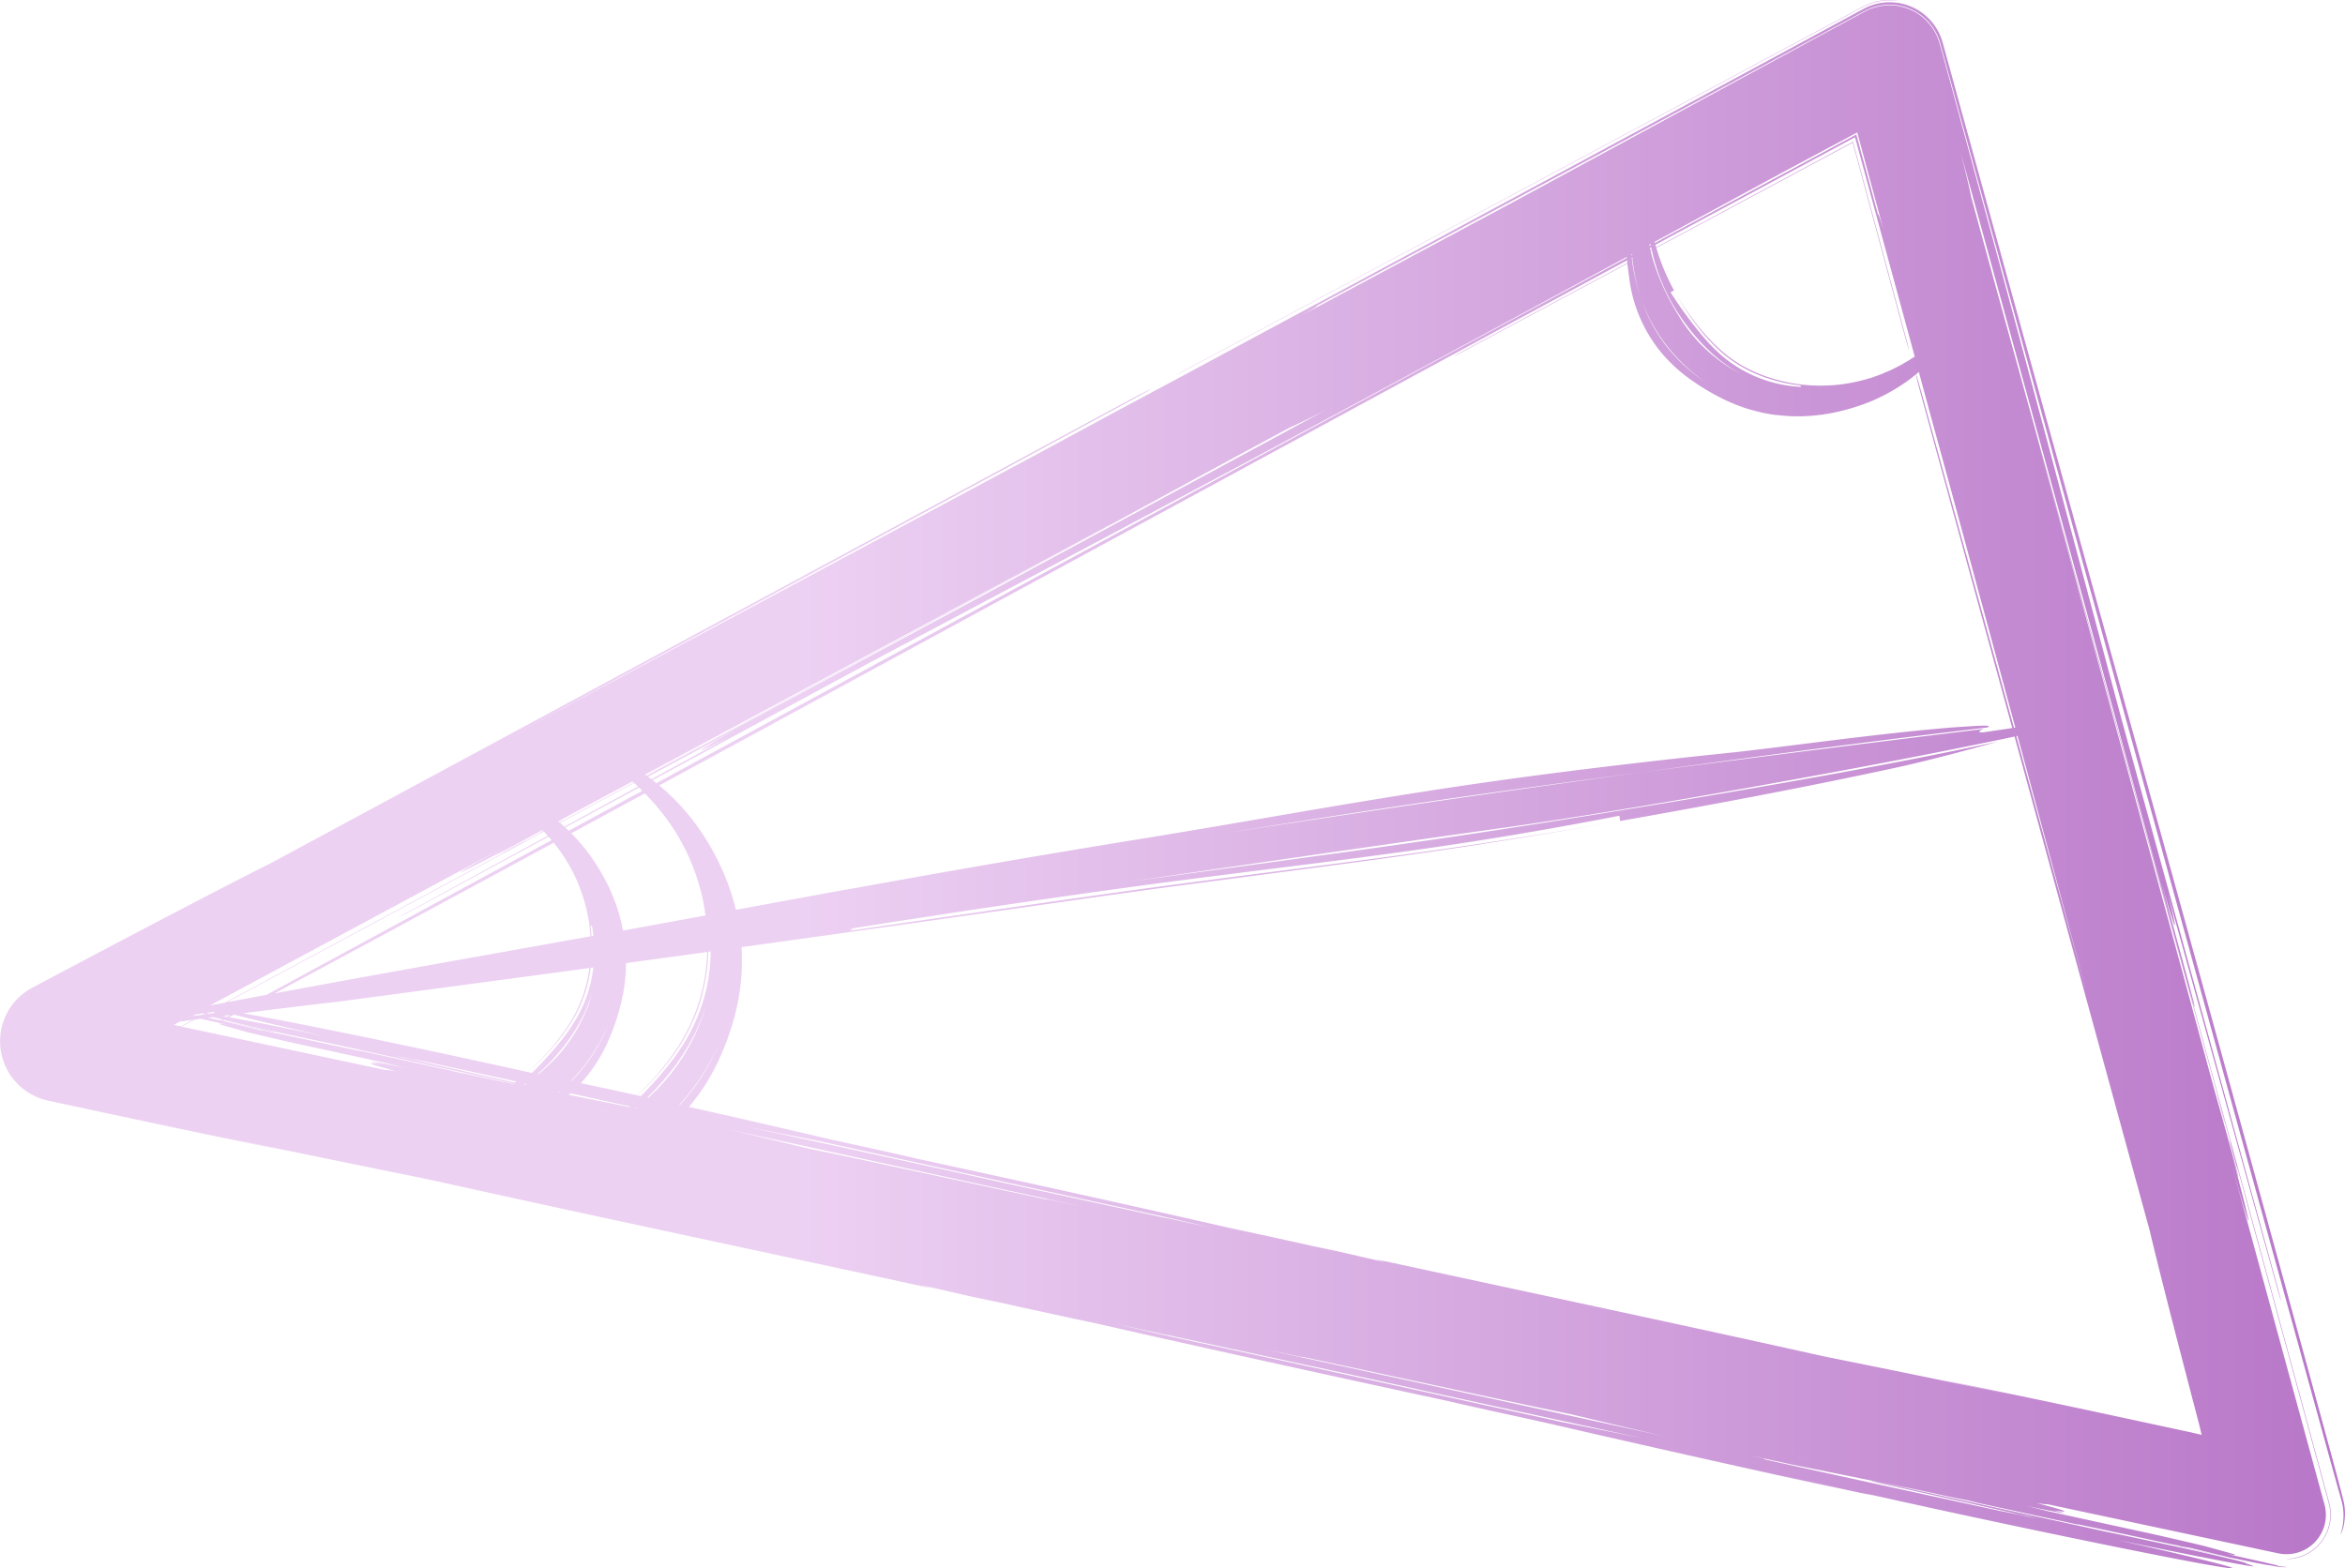 <?xml version="1.0" encoding="UTF-8"?> <svg xmlns="http://www.w3.org/2000/svg" xmlns:xlink="http://www.w3.org/1999/xlink" viewBox="0 0 1548.92 1036.13"> <defs> <style>.cls-1{fill:url(#Безымянный_градиент_17);}.cls-2{fill:url(#Безымянный_градиент_17-2);}.cls-3{fill:url(#Безымянный_градиент_17-3);}.cls-4{fill:url(#Безымянный_градиент_17-4);}.cls-5{fill:url(#Безымянный_градиент_17-5);}.cls-6{fill:url(#Безымянный_градиент_17-6);}.cls-7{fill:url(#Безымянный_градиент_17-7);}.cls-8{fill:url(#Безымянный_градиент_20);}</style> <linearGradient id="Безымянный_градиент_17" x1="267.08" y1="699.81" x2="277.01" y2="699.81" gradientUnits="userSpaceOnUse"> <stop offset="0.24" stop-color="#edd1f3"></stop> <stop offset="1" stop-color="#daa4e6"></stop> </linearGradient> <linearGradient id="Безымянный_градиент_17-2" x1="150.29" y1="678.42" x2="181.17" y2="678.42" xlink:href="#Безымянный_градиент_17"></linearGradient> <linearGradient id="Безымянный_градиент_17-3" x1="1327.46" y1="1000.46" x2="1338.65" y2="1000.46" xlink:href="#Безымянный_градиент_17"></linearGradient> <linearGradient id="Безымянный_градиент_17-4" x1="1435.46" y1="1024.72" x2="1470.27" y2="1024.72" xlink:href="#Безымянный_градиент_17"></linearGradient> <linearGradient id="Безымянный_градиент_17-5" x1="1470.27" y1="1029.31" x2="1477.35" y2="1029.31" xlink:href="#Безымянный_градиент_17"></linearGradient> <linearGradient id="Безымянный_градиент_17-6" x1="776.96" y1="123.86" x2="1253.79" y2="123.86" xlink:href="#Безымянный_градиент_17"></linearGradient> <linearGradient id="Безымянный_градиент_17-7" x1="1464.37" y1="732.94" x2="1469.57" y2="732.94" xlink:href="#Безымянный_градиент_17"></linearGradient> <linearGradient id="Безымянный_градиент_20" x1="92.25" y1="518.81" x2="1641.17" y2="518.81" gradientUnits="userSpaceOnUse"> <stop offset="0.28" stop-color="#edd1f3"></stop> <stop offset="1" stop-color="#b36ec4"></stop> </linearGradient> </defs> <g id="Слой_2" data-name="Слой 2"> <g id="Слой_1-2" data-name="Слой 1"> <path class="cls-1" d="M277,700.83l-5.92-1.31c-1.47-.28-2.81-.52-4-.73l3.35.75Z"></path> <path class="cls-2" d="M181.13,681.72c-7.7-1.76-15.1-3.46-26.12-5.78l-4.72-.88,15,3.47C176.13,681,181.74,682.06,181.13,681.72Z"></path> <path class="cls-3" d="M1334.87,1000.76l-7.41-1.46,6.67,1.47c1.65.32,3.16.6,4.52.84Z"></path> <path class="cls-4" d="M1435.51,1021c8.68,2,17,3.86,29.44,6.48l5.32,1-17-3.88C1441.13,1021.84,1434.81,1020.64,1435.51,1021Z"></path> <path class="cls-5" d="M1470.27,1028.5l7.08,1.62-4.72-1.15-1.4-.29Z"></path> <path class="cls-6" d="M785,243.58l225.1-120.65,112.71-60.47,56.37-30.26,28.18-15.13,14.1-7.56,7-3.79,1.76-.94c.83-.41,1.7-.89,2.58-1.25a37.33,37.33,0,0,1,5.43-1.94A39.84,39.84,0,0,1,1248.92.26c2.82,0,4.64.34,4.85.31a17.54,17.54,0,0,0-3.78-.5,36.61,36.61,0,0,0-9.85.74,38.35,38.35,0,0,0-5.57,1.66c-.91.34-1.8.74-2.68,1.14s-1.85.92-2.32,1.18l-7,3.79-14.1,7.56-28.17,15.12L1124,61.48l-112.47,60.33L786.78,242.25c-5,2.71-9.16,5-9.81,5.45C776.77,247.92,780.34,246.09,785,243.58Z"></path> <path class="cls-7" d="M1465.12,726.58c.88,3.48,2.56,9.69,3.68,13.54,1,3.26,1,3.11.15-.38-1-4-2.73-10.25-3.69-13.52C1464.13,722.33,1464.08,722.5,1465.12,726.58Z"></path> <path class="cls-8" d="M1548.67,995.89a38.47,38.47,0,0,0-.88-4.88q-.45-1.75-.93-3.66c-2.51-9.75-5.87-22.36-9.45-35.42-53.51-196.66-103.6-377.73-158.51-576.52-19.52-70.78-37.86-137.27-56.22-203.82C1313.51,138.3,1304.34,105,1295,71.13l-7-25.52q-1.77-6.4-3.54-12.85l-.89-3.23-.22-.8-.26-.93c-.23-.75-.44-1.5-.73-2.23a36.3,36.3,0,0,0-36.84-24,36.08,36.08,0,0,0-13.68,3.78l-1,.53-.76.41-1.51.81-12.11,6.56C1064.61,95.9,923.12,171.92,774.06,252.12q-22,11.72-44.2,23.67L685.09,300,339.84,485c136.09-73.54,271.88-147,405.59-219.64,9.64-5.22,15.93-8.8,14.85-8.42-1.8.77-10.52,5.31-20.16,10.53L178.85,570.28c-25.92,13-66,33.9-111.72,58l-35.19,18.6-9,4.79-1.14.61-.56.3-.84.47-1.7,1c-.56.35-1.1.74-1.64,1.11a39.51,39.51,0,0,0-6,5.17,40.07,40.07,0,0,0,2.53,57.62,40.86,40.86,0,0,0,6.57,4.73,40.16,40.16,0,0,0,7.4,3.3c1.28.47,2.6.76,3.9,1.1l2.67.58,5.13,1.1,40.68,8.73c39.63,8.47,76.4,16.12,113.48,23.75L142,750.09c51,10.81,94.62,19.67,137.71,28.41L291.22,781c99.7,22.12,216.4,46.79,324.21,70.14L608.18,849c19.92,4.4,31.5,7.24,53.34,12l-17.92-4.27,1.31.28c23.3,5.3,51.44,11.44,80.7,17.68,66.18,15.06,147.07,32.84,231.94,51.17,10.91,2.57,27.39,6.26,46.61,10.38,8.12,1.81,17.62,3.88,23.49,5.24,52.59,12.21,116.9,26.6,187.91,42.23L1174,974.28c20.52,4.52,40.76,9,63.65,13.88l-7.82-2c70.53,15.88,167.55,36.23,216.68,45.45,49.31,9.25,32.37,3.93-38.18-12l-10-2.26c36.12,7.49,67.63,13.79,85.56,16.89,9.59,1.65,1.37-.6-.59-1.47,3,0-25.36-6.65-63.18-14.75-10.58-2.26-20.73-4.4-29.95-6.29l-129.71-28.36c-8.37-1.86-18.62-4-23.08-4.77-3.8-.66-.21.29,8.46,2.2l89.06,19.94,7.83,1.55c-1.11-.18-2.48-.42-4-.7l8,1.8-6.14-1.22-6.42-1.42c-3.8-.72-8.33-1.61-13.3-2.6-52.91-11.5-105.25-22.9-154.49-33.83-2.87-.64,2,.1-3.26-1.13l-8.21-1.9,28.25,6.18,62.27,12.57.17,0,3,.59,14.39,2.91s0,0,0,0l3.66.73,17,3.68c6.4,1.39,12.61,2.66,15.75,3.24l7.56,1.83,65.61,14.25s0-.09-1.11-.42c1.32.27,12.42,2.55,25.35,5.35,12.46,2.64,12.46,2.64,43.53,9.38l-15-3.48,13.11,3-3.36-1.06,6,1.64,5.71.94,25.91,6.33,19,3.88,5.86,1.08a5.77,5.77,0,0,1,1.57.2l3.13.56,1.37.24c.58.1,1.2.19,1.87.26a34.86,34.86,0,0,0,4.66.2s.06,0,0-.07a5.71,5.71,0,0,0-1-.17,25.44,25.44,0,0,1-3.86-.48,5.18,5.18,0,0,1-1.41-.52l-8.94-2.12-24.77-5.54,4.52.8c3.7.21,3.7.21-19.18-6,0,0-12.85-3.1-33.73-7.81l-52.31-11.4-16.62-3.65-15.33-3.74-.13,0c5.37,1.13,10.63,2.21,15,3.08,12.69,2.51,14.52,2.58,4,.1,14.14,2.12,6-.42-11.53-4.92,4.5.72,7,1,7.37.81l152.62,32.5a26,26,0,0,0,30.5-32.26L1474,769c5.82,21,10.38,36.48,11.12,37.59.3.17-.91-5.13-3.13-13.93s-5.45-21.13-9.21-35c1.25,4.48,2.49,8.93,3.75,13.43s2.23,7.74,2,6.49c-.4-1.8-1.92-7.6-3.14-12-4.53-16.21-9-32.1-13.44-48.06q-59.54-219.9-119.7-440.06,65.31,236.64,131.47,478.83c-.94-3.24-1.15-3.59-.12.43.88,3.45,2.73,10.26,3.69,13.57,1.11,3.81,1,3.13.15-.38l-.1-.35,35.43,129.94q8.85,32.55,17.71,65.13l4.42,16.3,2.22,8.16,1.11,4.07a30.64,30.64,0,0,1,.84,4.65,29.05,29.05,0,0,1-18.35,30,31,31,0,0,1-7.42,1.87c-2,.24-3.22.24-3.16.3a5.7,5.7,0,0,0,1,0,22.34,22.34,0,0,0,2.63-.16,27.87,27.87,0,0,0,8.21-2.22,29.41,29.41,0,0,0,17-32.49c-.11-.65-.29-1.28-.44-1.93l-.45-1.71-.92-3.38-3.67-13.5q-7.33-27-14.67-54Q1504.17,866.8,1489.52,813q-29.41-107.52-58.62-214.35-58.53-213.54-116.48-423.08-6.23-22.8-12.49-45.78s0,0,0,0c-.93-4.91-3.35-15.09-6.81-28.87l81.1,295.79q33.51,123.33,67.06,246.84c1.61,5.94,3.13,11.38,4.29,15.36a61.18,61.18,0,0,0,2.09,6.61,48.19,48.19,0,0,0-1.42-6.23c-1-4-2.49-9.57-4.18-15.81l-16.45-60.58c4.78,16.57,8.11,27.36,8.82,28.35s-1.22-7.43-4.76-21.55c24.68,88.94,49.14,177.06,73,263.07,1.4,5,2.22,7.72,1.82,5.89s-1.77-7-3.16-12C1469,721.46,1435.05,597.9,1401,474c-26.15-98-51.68-193.91-80.28-299.77l-30.94-114q-3.82-14.07-7.64-28l-1-3.5a36.93,36.93,0,0,0-1.59-4.5,33.77,33.77,0,0,0-4.95-8.13,34.26,34.26,0,0,0-34.14-11.72,35.1,35.1,0,0,0-8.79,3.31l-6.31,3.41-25.19,13.62L1001.56,132.4,859.82,208.33c6.51-3.72,10.33-6,10.21-6.26a4.18,4.18,0,0,0-1.12.39L994,135.26l145.67-78.38L1211.73,18l17.94-9.68L1232,7.09l1.52-.75,1.56-.68a35.14,35.14,0,0,1,6.5-1.92A34.7,34.7,0,0,1,1277,18.59a33.89,33.89,0,0,1,3.19,6,32.82,32.82,0,0,1,1.13,3.2l.25.81.17.64.34,1.22,2.68,9.79q42.95,156.57,85.14,310.35c56.58,205.33,112.52,408.32,169,613.19,1.82,6.55,3.51,12.64,5,18l2.15,7.56q.27.92.51,1.8c.21.81.42,1.6.58,2.39s.3,1.55.41,2.3.18,1.5.26,2.21a40.58,40.58,0,0,1-1,12.7c-.29,1.29-.52,2.15-.62,2.55s0,.36.25-.19a31.27,31.27,0,0,0,2.2-8.9A36.86,36.86,0,0,0,1548.67,995.89Zm-167.74,11c-2.79-.64-4.94-1.16-8.48-2Zm-648.28-660Q581.36,429,427,512.41l-.91-.64Q579.37,429.5,732.65,346.81ZM417.78,516.25l.79.74q-24.45,13.2-49,26.43l-.15-.13.14-.07c3.12-1.77,3-1.79-.34-.09l-.54-.45,7.66-4.2ZM481,487.15l-50.72,27.67c-.75-.57-1.5-1.14-2.26-1.69,2.61-1.36,5.63-3,8.87-4.7L486,482.07c-13.34,7.48-22,12.55-22.67,13.41S469.52,493,481,487.15ZM419.14,517.5a1.19,1.19,0,0,0-.17.14s.08,0,.26-.06c.74.69,1.46,1.39,2.18,2.09l-48.62,26.52c-.51-.46-1-.93-1.54-1.38l-1.36-1.15,48.95-26.43Zm5,4.91.07.07q-24.29,13.17-48.55,26.36c-.76-.73-1.53-1.45-2.3-2.16l48.7-26.37C422.74,521,423.45,521.69,424.13,522.41Zm653.53-353.75c0-.21,0-.41,0-.61l.44-.24,0,.71-.42.23S1077.66,168.69,1077.66,168.66Zm12.53-7.43c0,.23.09.47.14.7l-.83.45-.15-.65v0Zm2.28,9.94a144.4,144.4,0,0,0,5.17,15.23,125.1,125.1,0,0,0,7.11,14.47,139.92,139.92,0,0,0,19.33,26A116.51,116.51,0,0,0,1136.16,238a107.3,107.3,0,0,0,13.68,9.06,103.7,103.7,0,0,1-23.43-16.66c-1.82-1.64-3.48-3.44-5.16-5.19-.83-.89-1.61-1.82-2.41-2.73l-1.18-1.36-1.12-1.41a96.42,96.42,0,0,1-7.94-11.49,151.59,151.59,0,0,1-15.77-33.44c-.42-1.44-.94-2.87-1.32-4.32l-1.17-4.35,0-.23.8-.43C1091.52,167.37,1092,169.28,1092.47,171.17Zm-8.73,25.72a124.75,124.75,0,0,0,7.37,16.54,119.86,119.86,0,0,0,9.91,15.08,121.51,121.51,0,0,0,12.13,13.2A139.56,139.56,0,0,0,1127,252.84a130.52,130.52,0,0,1-14.24-11.11,115.54,115.54,0,0,1-12.24-13.27,113.26,113.26,0,0,1-9.73-15.14,120.51,120.51,0,0,1-7-16.43,115,115,0,0,1-5.7-24.43l.37-.2A115.77,115.77,0,0,0,1083.74,196.89Zm6.47-31.34-.39-1.73.8-.43.39,1.73Zm-12,4.54c0,.6.1,1.2.16,1.8l-.38.21c-.07-.6-.12-1.2-.18-1.79Zm-3.48,2.08.15,1.6L969.05,230.52c-4.47,2.4-8.2,4.48-8.37,4.69s3.33-1.6,7.46-3.83l106.78-57.25c0,.27,0,.56.08.83.12.91.24,1.81.35,2.68.23,1.75.4,3.42.66,4.93a96,96,0,0,0,19.88,48.62,101.51,101.51,0,0,0,19.54,18.66,152.41,152.41,0,0,0,22.49,13.62c2.78,1.43,5.68,2.61,8.54,3.84,2.94,1.08,5.84,2.22,8.85,3.06s6,1.62,9,2.34c3.07.55,6.1,1.19,9.19,1.49s6.17.58,9.24.77c1.54.06,3.09,0,4.62.07l2.31,0,2.3-.1c1.53-.08,3.06-.12,4.58-.25l4.57-.49c3-.25,6-.85,9-1.36a143.06,143.06,0,0,0,24.19-7.08,125,125,0,0,0,22-11.59,93.73,93.73,0,0,0,9.19-6.85s0,0,0,.06c.28,1.72,2.44,10.17,5,19.54L1329.12,481l-19.2,2.84c-4.68,0-2.17-1.22.47-2.28q-112.86,13.8-225.58,28.62c-47,6.47-93.62,13-139.73,19.74s-91.7,13.82-136.7,20.6c46-7.27,91.94-14.58,138-21.28s92.23-12.95,138.41-19.06c75.22-10.35,151.35-20.48,227.87-29.58,2.43-1.12,1.67-1.69-15.18-.52-5.89.28-15.39,1.12-27.08,2.24s-25.52,2.66-40.07,4.38c-29.12,3.4-61.06,7.69-84.37,10.27-32.09,3.28-64.85,7-97.92,11.06s-66.45,8.61-99.73,13.73-66.5,10.68-99.32,16.35l-48.94,8.38c-16.2,2.71-32.26,5.43-48.16,8Q682.55,565.72,613.34,578L544.15,590.4l-58.1,10.67c-.73-3.08-1.62-6.12-2.47-9.15-1.23-3.67-2.38-7.35-3.85-10.92a169.18,169.18,0,0,0-14.6-28.46,149.23,149.23,0,0,0-19.81-24.64c-3.18-3.2-6.49-6.19-9.86-9,72.19-39.17,144.72-78.63,220.43-119.79L986,220l88.78-48C1074.73,172,1074.74,172.11,1074.74,172.17Zm-622,553.69-1.9,2.14c-.58.66-1.17,1.32-1.76,2l-.39-.09c.73-.81,1.46-1.63,2.18-2.46a137.94,137.94,0,0,0,13.6-18.23,149.42,149.42,0,0,0,10.57-19.9,142.06,142.06,0,0,1-10.52,20.36c-1,1.6-2,3.25-3.11,4.81l-3.33,4.67c-1.11,1.56-2.36,3-3.54,4.51ZM260,697.18l5.44,1.08,5.7,1.26c3.37.63,7.39,1.41,11.81,2.28l58.15,12.7c-.32.25-.66.49-1,.73l-69.63-15.69-6.94-1.35c1,.15,2.19.35,3.59.6ZM147,673.54c-.35.22-.64.41-.85.56l-2.13-.49,2.09.52-.11.07-8.56-1.74L141,672C142.43,672.39,144.45,672.91,147,673.54Zm213.5-122.8,1.3,1.44-93.39,51c-4.07,2.23-6.21,3.48-4.72,2.77s5.73-2.92,9.76-5.13l88.81-48.08c.68.77,1.35,1.55,2,2.33L179.56,655.33,176,657.25,150,662.09q105-56.42,209.27-112.68C359.72,549.9,360.16,550.36,360.5,550.74ZM456,681.84c-5.62,10.77-12.94,20.37-20.71,29.45-1,1.13-2,2.22-3,3.34l-1.49,1.69c-.5.56-1,1.08-1.55,1.63q-1.56,1.63-3.1,3.3l-2.92,2.92-2.15-.48,1.79-1.71c1.08-1,2.15-2,3.15-3.07l3.09-3.12c1-1,2-2.15,3-3.22s2-2.12,2.92-3.25l2.85-3.32c.94-1.12,1.81-2.28,2.73-3.42,1.89-2.23,3.48-4.67,5.25-7,.84-1.2,1.61-2.43,2.43-3.65l1.22-1.83c.39-.62.75-1.26,1.13-1.89l2.24-3.79,2.06-3.91,1-2,.91-2c.61-1.35,1.24-2.69,1.83-4,1.05-2.76,2.24-5.5,3.08-8.35a117.59,117.59,0,0,0,4.31-17.42c.24-1.49.47-3,.7-4.47s.34-3,.51-4.51l.24-2.27c.08-.75.09-1.51.14-2.27.09-1.47.17-3,.26-4.43l1.49-.2A115.63,115.63,0,0,1,456,681.84Zm-101,27.87c.89-.76,1.77-1.53,2.6-2.36l3.08-2.91,3-3c1-1,1.9-2.1,2.87-3.13A130.06,130.06,0,0,0,377.1,684.9a116.29,116.29,0,0,0,8.56-14.81,98.86,98.86,0,0,0,6-16.06c-.55,2.35-1.33,4.68-2,7.05s-1.62,4.72-2.65,7a98.9,98.9,0,0,1-6.88,13.63,102.8,102.8,0,0,1-8.76,12.41L368.93,697c-.81.93-1.68,1.8-2.51,2.69-1.63,1.82-3.46,3.4-5.16,5-1.89,1.76-3.8,3.45-5.73,5.1ZM377.59,714l-.38-.09c2-2,3.94-4.1,5.78-6.26a115.13,115.13,0,0,0,10.88-15.27l2.32-4,2.13-4.14c.73-1.37,1.34-2.79,2-4.2s1.29-2.81,1.84-4.25a119.58,119.58,0,0,1-8.18,17A109.36,109.36,0,0,1,383,708.2C381.29,710.21,379.47,712.15,377.59,714Zm-.23.24-.38-.08a2.61,2.61,0,0,1,.23-.24l.38.08Zm6.43,1.18,29.53,6.75c-9.83-2.18-19.6-4.35-29.7-6.56Zm-13.69,5.43-1.27,1-.31-.06,1.28-1Zm6.68,1.47q18.54,4.08,36.57,8.1l-.51.43L405,729.17l-29.34-5.88C376.05,723,376.42,722.67,376.78,722.35ZM390.62,732l10.7,2.69-.13,0Zm25.53-1-.45.44-2.78-.61.52-.43Zm3.32,1.27.49-.42.5.12-.48.41ZM446,705.55l-2.85,3.81c-1,1.21-2,2.42-3,3.62-.5.6-1,1.21-1.5,1.8L437,716.49c-1.06,1.13-2.09,2.27-3.15,3.38L430.6,723,429,724.6l-.78.67-.73-.16,1.21-1.13,1.86-1.91,1.87-1.91c.63-.62,1.25-1.26,1.83-1.94l3.57-4,3.42-4.1c1.17-1.35,2.21-2.8,3.3-4.21s2.19-2.82,3.17-4.31a134,134,0,0,0,11-18.38,124,124,0,0,0,8-19.9c-.43,1.45-.86,2.9-1.3,4.36s-1,2.9-1.53,4.36c-.25.73-.51,1.46-.77,2.2l-.89,2.16c-.6,1.45-1.17,2.92-1.81,4.36a142.93,142.93,0,0,1-9,16.86c-.83,1.36-1.77,2.66-2.65,4l-1.33,2C447,704.29,446.45,704.91,446,705.55Zm20.1-64.25a119.22,119.22,0,0,1-19.42,51.88,172.56,172.56,0,0,1-17,21.58c-2.81,3-5.74,6-8.75,8.88q-18.12-4-37.06-8.23c1-1,1.9-2.11,2.81-3.2a104.18,104.18,0,0,0,14.86-24,149.53,149.53,0,0,0,8.83-26,122.45,122.45,0,0,0,2.95-19.3c.12-2.21.17-4.42.17-6.62l53.65-7.33C466.94,633,466.61,637.19,466.08,641.3Zm-83.16,27.5a104.18,104.18,0,0,1-7.5,12.25l-1,1.47-1.08,1.42c-.73.94-1.41,1.91-2.14,2.84-1.52,1.83-2.92,3.72-4.5,5.49-4.8,5.72-9.91,11.2-15.36,16.6l-2.68-.6c2.83-2.45,5.51-5,8.19-7.59,1.56-1.7,3.28-3.25,4.78-5l2.33-2.53,2.25-2.61c.78-.85,1.48-1.75,2.19-2.65s1.48-1.76,2.16-2.68c1.37-1.85,2.8-3.67,4.06-5.6s2.53-3.86,3.76-5.84c.61-1,1.14-2,1.71-3s1.13-2,1.62-3.1l1.53-3.17,1.34-3.24c.47-1.08.86-2.19,1.24-3.31s.8-2.22,1.12-3.35A99.76,99.76,0,0,0,390,640.66c.05-.42.09-.85.14-1.27l1.76-.24A84.4,84.4,0,0,1,382.92,668.8Zm7.8-50.33c-.16-2.31-.39-4.62-.74-6.93.32.24.79,1,.85-.45.46,2.38.82,4.77,1.1,7.16Zm-.75.13-11.51,2.06-96.57,17.28L235,646.4l-45.29,8.33-8.3,1.53,8.2-4.42c60.05-32.31,118.26-63.76,176.11-95.1A108.75,108.75,0,0,1,390,618.6ZM141.45,668.46l.13.77-3,.45-.24,0-1.83-.28.44-.24Zm-5.57.8h0Zm.17.78-1.2.18.69-.37Zm-1.49-.59c.14.07.33.15.54.23l-1.28.69-3.93.59-2.59-.47Zm-9.09,1.93.6.14-1.21.19Zm26.6-.84-2,1.18-2.89-.53Zm2.5-.21c9.28,2.49,26.42,6.6,50.78,12.13l8.88,2C189.67,679.4,167.52,675,151.34,672Zm17,1.11c-4.24-.78-7.92-1.44-11.07-2q31.41-4.05,62.89-7.67l46.44-6.18L371.25,642l18-2.46a89.25,89.25,0,0,1-14.13,38.19A145.22,145.22,0,0,1,362,694.83a167.86,167.86,0,0,1-13.39,13.42C287.91,694.71,211.73,678.84,171.57,671.44Zm175.92,44.47.42.09-1,.77-.45-.1Zm-1.2,1.33-.16.12-.51-.1.17-.12Zm87.34-184.65A138.85,138.85,0,0,1,466,604.79c-18,3.34-36.19,6.66-54.48,10a117.42,117.42,0,0,0-9.11-28.22,137.88,137.88,0,0,0-13.5-22.63,120.53,120.53,0,0,0-11.57-13.43l48.58-26.35C428.47,526.73,431.91,530.4,433.63,532.59Zm-99.42,26.47c-16.95,9.24-29.41,16.33-30.21,17.23-.07.32,4.28-1.76,11.45-5.43s17.18-8.93,28.42-15L333,561.85c-3.66,2-6.24,3.49-5.2,3,1.48-.69,6.19-3.16,9.75-5.1l20.69-11.35.41.4-.39.22c-2.62,1.48-2.46,1.53.37.07l.2-.1.15.15-13.69,7.38c2.61-1.47,2.86-1.73-.42,0-2.8,1.44-8.32,4.41-11,5.91-3.06,1.73-2.48,1.54.37.08l.29-.15-185.77,100-9.94,1.86ZM114.81,677.11l4.15-2.23,8.58-1.13-3.71,2c-1.6.86-3.09,1.67-4.33,2.36ZM251.31,703c-12.56-1.78-5.32.56,10.17,4.63-4-.6-6.23-.83-6.56-.63l-135-28.75c1.4-.73,3.1-1.62,4.93-2.61l3.65-2,4.25-.56,17.68,4-4-.69c-3.29-.12-3.29-.12,17,5.53,0,0,11.39,2.8,29.9,7L239.69,699l14.75,3.26L268,705.65l.12,0c-4.76-1-9.43-2-13.31-2.72C243.57,700.75,241.94,700.73,251.31,703Zm-21.82-8.41c2.47.57,4.38,1,7.51,1.81Zm7.56-.62s0,.08,1,.39c-1.17-.25-11-2.26-22.49-4.74-11-2.35-11-2.35-38.61-8.34l13.26,3.12-11.62-2.68,3,1-5.3-1.49-5.07-.81-23-5.69-1.77-.36.12,0,1.65.41,1.24.25.85.16-3.67-.85,1.09-.49c9.89,2.42,27,6.28,47.11,10.59,9.37,2,18.38,3.9,26.56,5.58l115.05,25.23,2.91.64-.25.19-4.89-1,0,0-3.24-.64-15.08-3.27c-5.67-1.24-11.19-2.35-14-2.85l-6.7-1.66ZM701.39,794.35c-4.66-1-13.79-2.93-8.9-1.63L576.12,767.65c-14.77-3.16-29.36-6.24-43.34-9.13-15.52-3.79-32-7.77-53.11-12.66l113.4,24.75,122.66,26.73Zm-39.64-13.17c-53.34-11.84-110.68-24.38-168.81-36.9,16.85,3.39,32.88,6.57,47.77,9.5,74,16.29,145,32.1,222.5,48.81L778.42,806l21.85,5.2-3.13-.67-29-6.41,5.32,1.29Zm368.52,158c-83.42-18.3-163.46-36-250.85-54.85l-17.15-3.81-24.66-5.79,3.54.76,32.68,7.19-6-1.43,125.95,27.24c60.15,13.29,124.79,27.39,190.32,41.48C1065.12,946.17,1047.05,942.55,1030.27,939.22ZM971.1,920.94,832.81,890.88,849,894.25c5.26,1.09,15.55,3.32,10,1.88l131.19,28.22c16.65,3.57,33.1,7,48.85,10.3,17.51,4.22,36,8.65,59.91,14.12Zm216,41,.14,0,11.93,3Zm249.59-81.9,11.22,43.17q1.5,5.67,3,11.45c.51,1.93,1,3.86,1.53,5.81l.38,1.58,1.43,5.91-5.78-1.36-1.41-.33L1442,945.2l-11.68-2.53-46.5-10c-35.15-7.51-67.77-14.28-100.67-21l45.56,9.91c-45.28-9.59-83.94-17.4-122.18-25.11l-10.21-2.23c-88.42-19.72-191.94-41.59-287.57-62.34l6.41,2c-17.66-3.93-27.93-6.48-47.3-10.72L883.71,827l-1.16-.25C861.89,822,836.93,816.53,811,811c-58.69-13.46-130.43-29.29-205.71-45.58-9.67-2.31-24.29-5.59-41.34-9.26-7.2-1.61-15.63-3.45-20.83-4.67-26.3-6.17-55.93-13-88.06-20.18a133.52,133.52,0,0,0,18-27.44,175.27,175.27,0,0,0,11.77-31,149.77,149.77,0,0,0,4.45-23.14l.52-5.86L490,638c.1-2,0-3.91,0-5.87l0-2.93c0-1-.12-2-.18-2.93l0-.53q90.3-12.51,179.42-25.27c32.79-4.66,65.5-9.43,98.27-13.86l98.38-13c32.84-4.3,65.69-8.79,98.57-13.78s65.78-10.42,98.78-16.18q-31.89,5.48-63.41,10.38T937,563.28c-20.86,2.92-41.67,5.65-62.44,8.33l-62.24,8L781.2,583.7q-15.56,2-31.11,4.19-31.14,4.27-62.4,8.8L561.1,614.88c1.23-.57,4.82-1.58-1.42-1,43.38-6.93,86.08-13.41,128.46-19.57q31.8-4.6,63.4-8.92c21.08-2.86,42.15-5.55,63.22-8.23,42.15-5.33,84.33-10.42,126.72-16.51q31.8-4.56,63.79-10t64.34-11.7c.14.86.41,2.57.54,3.45,60.92-10.75,122.23-22.24,184.09-35.65,25.67-5.77,47.53-11.92,65.85-16.9-45.68,9.93-92.67,18.66-140.37,27.07s-96.16,16.43-144.88,24.25S937.08,556.27,888.15,563L742.32,583l127.5-18.53c43.48-6.22,86.95-12.54,127.56-18.16,29-4.21,57.17-8.73,84.79-13.33s54.67-9.33,81.34-14.13c53.32-9.62,105.16-19.3,156.83-30.07,3.42-.7,6.86-1.43,10.31-2.16q44.56,162.95,89.16,326C1423.87,829.64,1429.74,853,1436.72,880.09Zm-104.9-393.72.83-.17q23.08,85.52,45.85,170.2Q1355.15,571.23,1331.82,486.37Zm-.65-5.64-.87.12Q1300,370.77,1269.89,261.91c-2.34-8.51-4.07-14.34-4.31-14.59.63-.53,1.25-1.06,1.86-1.6q4.23,15.79,8.57,31.69,6,21.85,11.92,43.53Q1309.8,401.48,1331.17,480.73Zm-66.74-246.26.31,1.18c-.7.44-1.41.88-2.13,1.29-.57.36-1.23.88-2,1.32l-2.54,1.48-2.52,1.48c-.81.45-1.57.8-2.16,1.11l-2.61,1.32c-.87.44-1.73.89-2.64,1.25l-5.33,2.28-5.41,2c-1.8.63-3.66,1.09-5.48,1.65a114.41,114.41,0,0,1-22.12,3.78l-5.55.2c-.91.06-1.84,0-2.76,0l-2.75-.08-2.75-.07-2.73-.24-2.73-.23-2.7-.35a107.12,107.12,0,0,1-21-5,92.39,92.39,0,0,1-19.19-9.14,93.72,93.72,0,0,1-16.26-13.31,152,152,0,0,1-13.43-15.78,172.31,172.31,0,0,1-11.41-17.3c2.2,3.91,4.49,7.71,6.91,11.4s4.94,7.28,7.67,10.72c.66.88,1.32,1.76,2,2.59l2.09,2.57,2.18,2.48,1.09,1.25,1.14,1.2a101.48,101.48,0,0,0,9.72,9.15c1.77,1.36,3.5,2.81,5.38,4,.93.62,1.84,1.3,2.8,1.89l2.9,1.74c1,.62,2,1.1,3,1.63s2,1.09,3,1.55c2.07.93,4.13,1.91,6.28,2.7a102.7,102.7,0,0,0,27.06,6.54c-.3.25-1.14.52.22.94a87.16,87.16,0,0,1-52-20.08,113.41,113.41,0,0,1-9.89-9.58c-3-3.39-6-6.84-8.75-10.44-1.45-1.74-2.73-3.62-4.15-5.38-1.27-1.88-2.72-3.64-4-5.55-2.69-3.7-5.23-7.56-7.77-11.54l2.37-1.11a144,144,0,0,1-11.73-28.16l129.73-69.56q17.2,63.83,34.33,127.29c1.33,4.89,2.5,8.92,2.76,9.56.16.21-.69-3.23-1.92-7.8q-17.43-64.6-35-129.56l-130,69.73c-.17-.55-.33-1.12-.5-1.68l18.84-10.19,113-60.88ZM1226.74,87.52q8.71,32.27,17.27,64c-1.93-6.37-3.19-10.13-3.43-10.06a3.36,3.36,0,0,0,.09,1l-14.53-53.6L1183.21,112q-45.3,24.35-90.1,48.47c-.07-.23-.14-.46-.2-.69q41.88-22.73,83.52-45.35Zm-152.2,82.2c0,.23,0,.46,0,.69-219,118-430.22,232.51-641,347-.82-.66-1.65-1.32-2.49-2l143.8-77.86c79.47-42.19,157.25-83.43,243-129.35C906.54,260.73,991.14,215,1074.54,169.72ZM875.83,270.81,636.52,400.25,436.66,507.69c-3.37,1.81-6.52,3.53-9.21,5l-.11-.08q196-105.9,387.77-210.27l37.06-20h0C856.26,280.63,864.6,276.53,875.83,270.81Z"></path> </g> </g> </svg> 